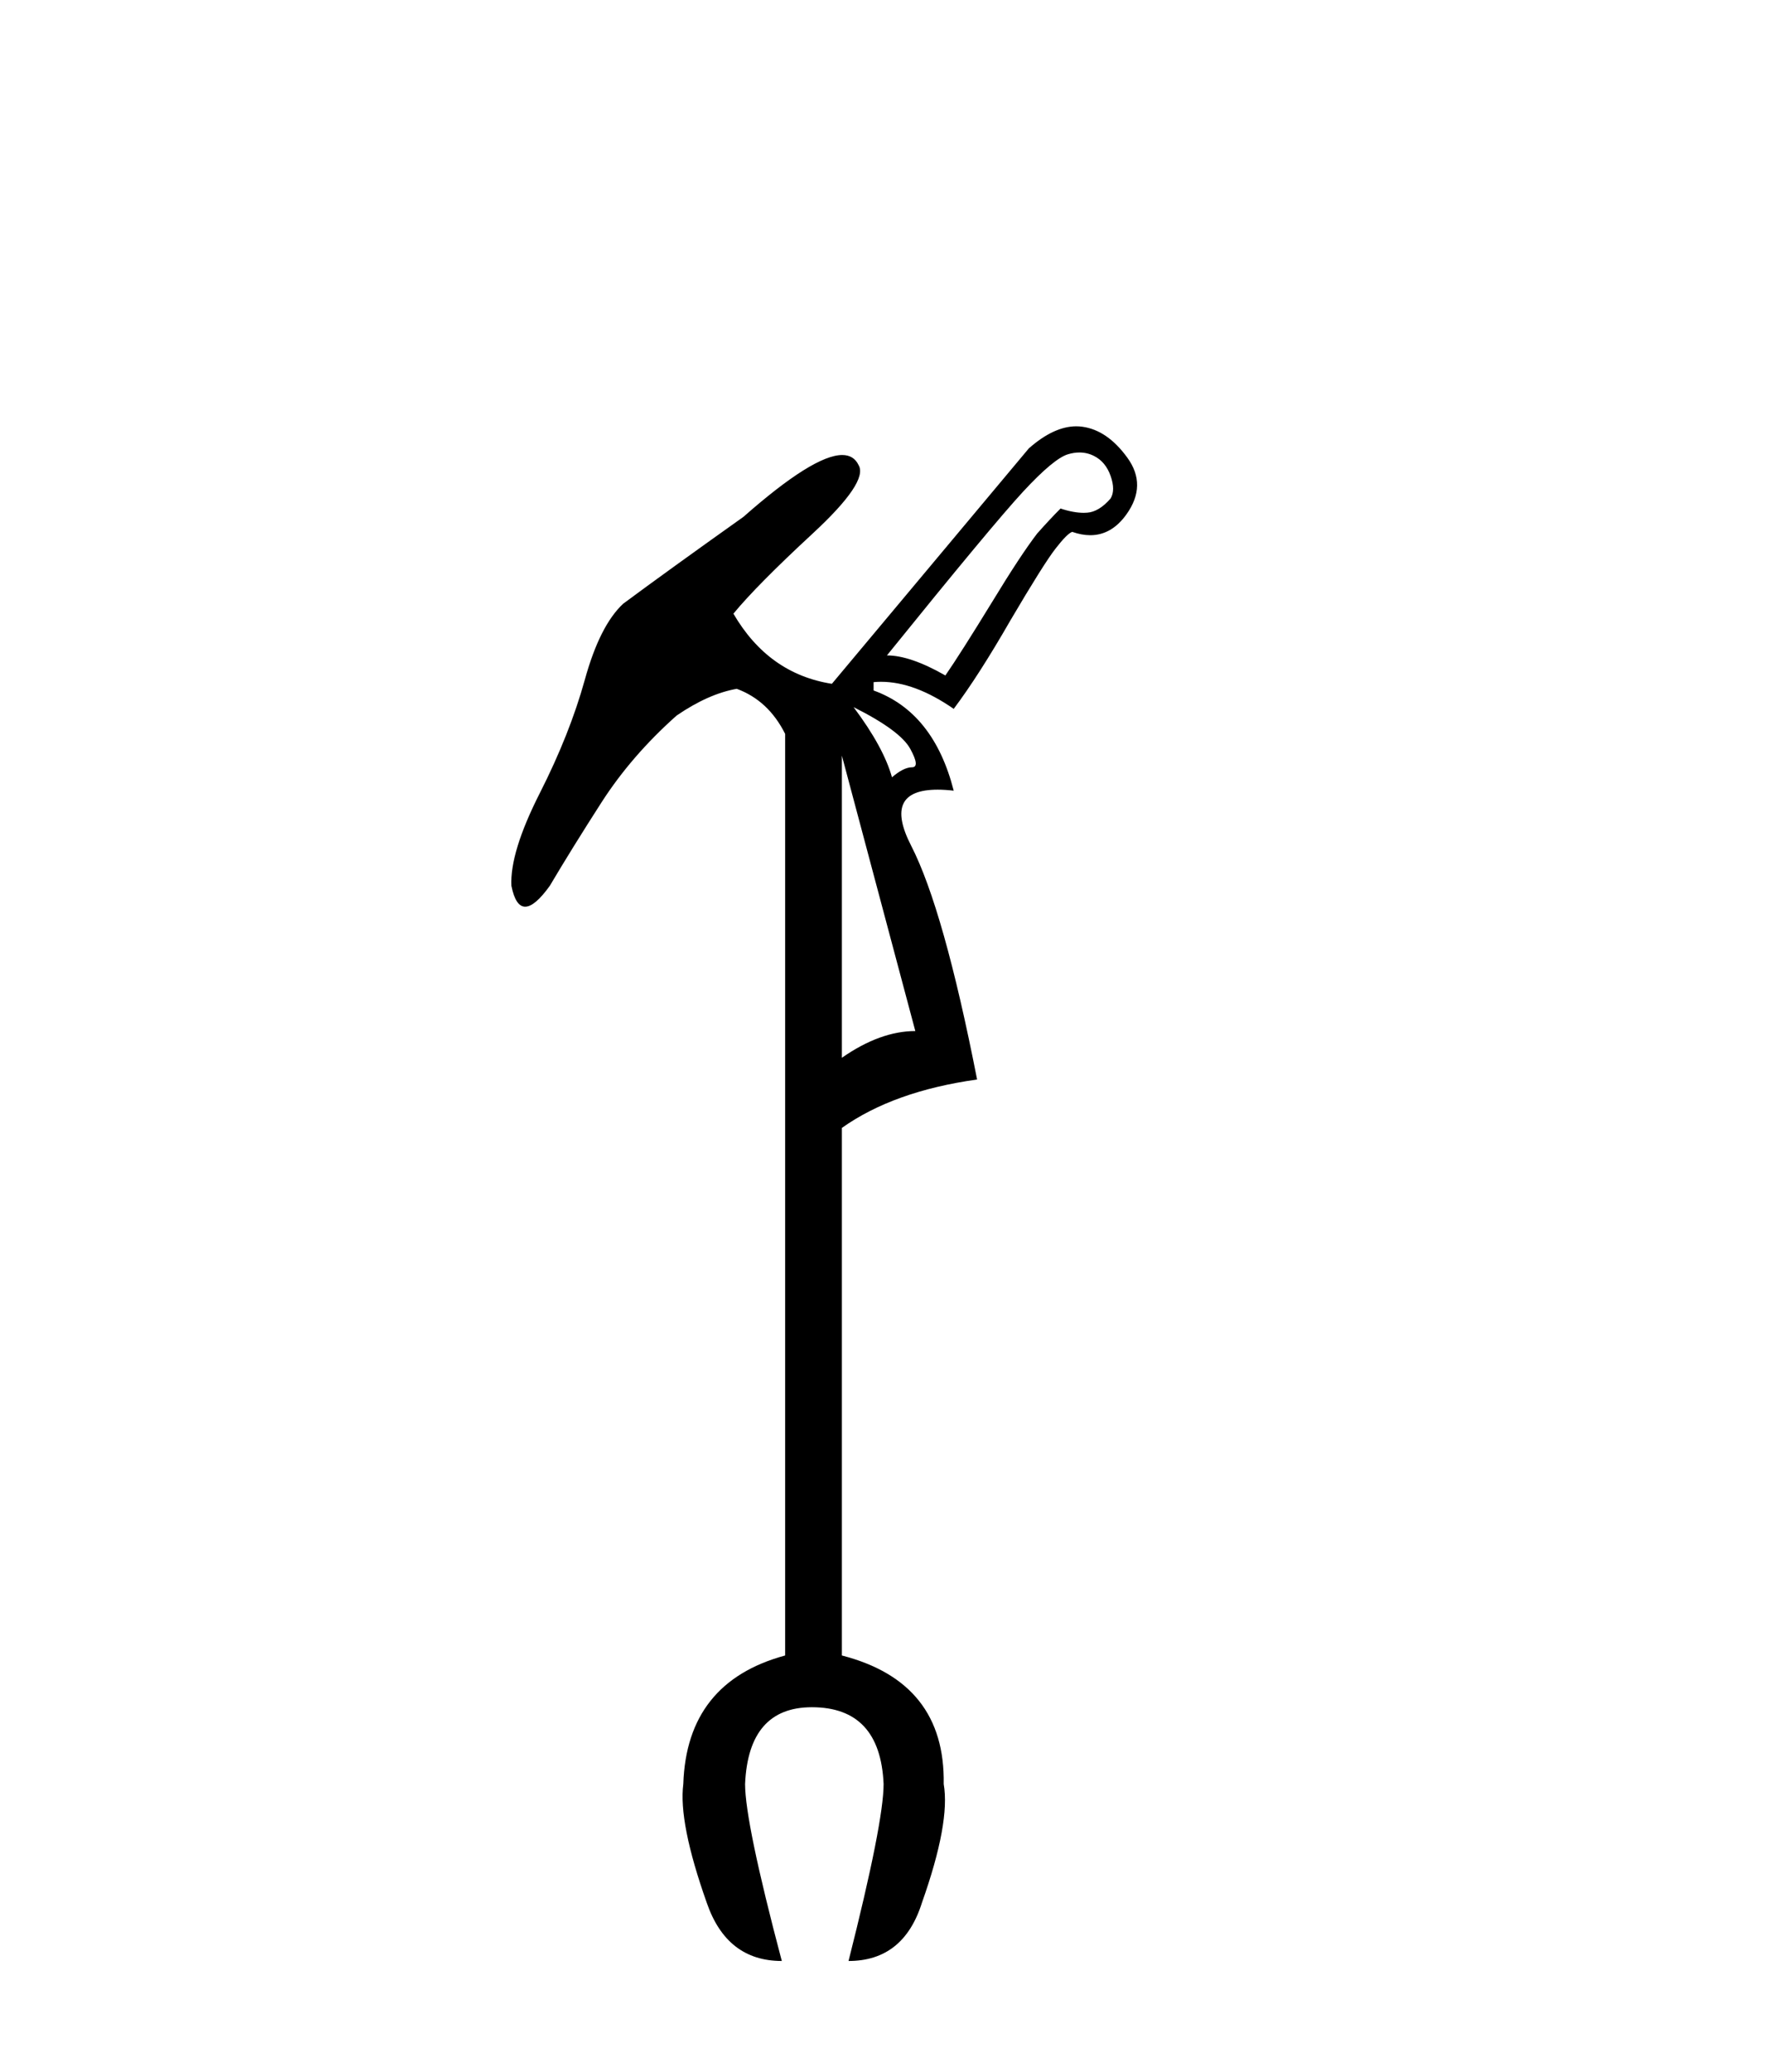 <?xml version='1.0' encoding='UTF-8' standalone='yes'?><svg xmlns='http://www.w3.org/2000/svg' xmlns:xlink='http://www.w3.org/1999/xlink' width='35.0' height='41.0' ><path d='M 21.369 8.955 Q 21.521 8.955 21.656 9.023 Q 21.887 9.138 21.986 9.419 Q 22.085 9.7 21.986 9.865 Q 21.755 10.13 21.523 10.146 Q 21.49 10.149 21.456 10.149 Q 21.25 10.149 20.995 10.064 Q 20.796 10.262 20.532 10.559 Q 20.202 10.989 19.64 11.914 Q 19.012 12.938 18.715 13.368 Q 18.021 12.971 17.558 12.971 Q 19.64 10.394 20.251 9.733 Q 20.863 9.072 21.143 8.99 Q 21.26 8.955 21.369 8.955 ZM 16.898 13.995 Q 17.823 14.458 18.021 14.822 Q 18.219 15.185 18.054 15.185 Q 17.889 15.185 17.658 15.383 Q 17.492 14.788 16.898 13.995 ZM 16.666 14.954 L 18.12 20.405 Q 17.426 20.405 16.666 20.934 L 16.666 14.954 ZM 21.307 8.437 Q 20.863 8.437 20.367 8.874 L 16.468 13.533 Q 15.212 13.335 14.519 12.145 Q 14.981 11.583 16.088 10.559 Q 17.195 9.535 16.997 9.205 Q 16.902 9.005 16.673 9.005 Q 16.106 9.005 14.717 10.229 Q 13.23 11.286 12.338 11.947 Q 11.875 12.376 11.578 13.45 Q 11.281 14.524 10.686 15.697 Q 10.091 16.87 10.124 17.531 Q 10.207 17.944 10.397 17.944 Q 10.587 17.944 10.884 17.531 Q 11.314 16.804 11.908 15.879 Q 12.503 14.954 13.395 14.161 Q 14.023 13.731 14.585 13.632 Q 15.212 13.863 15.543 14.524 L 15.543 32.763 Q 13.593 33.291 13.527 35.307 Q 13.428 36.067 13.99 37.653 Q 14.386 38.809 15.477 38.809 Q 14.75 36.067 14.75 35.307 Q 14.816 33.787 16.072 33.787 Q 17.426 33.787 17.492 35.307 Q 17.492 36.067 16.798 38.809 Q 17.889 38.809 18.252 37.653 Q 18.814 36.067 18.682 35.307 Q 18.715 33.291 16.666 32.763 L 16.666 22.322 Q 17.691 21.595 19.343 21.364 Q 18.682 17.993 18.038 16.738 Q 17.468 15.628 18.563 15.628 Q 18.707 15.628 18.88 15.648 Q 18.484 14.095 17.294 13.665 L 17.294 13.5 Q 17.367 13.493 17.441 13.493 Q 18.107 13.493 18.88 14.029 Q 19.376 13.368 20.003 12.277 Q 20.664 11.154 20.896 10.857 Q 21.127 10.559 21.226 10.526 Q 21.415 10.592 21.583 10.592 Q 22.005 10.592 22.3 10.179 Q 22.713 9.601 22.316 9.056 Q 21.92 8.511 21.424 8.445 Q 21.366 8.437 21.307 8.437 Z' style='fill:#000000;stroke:none' /></svg>